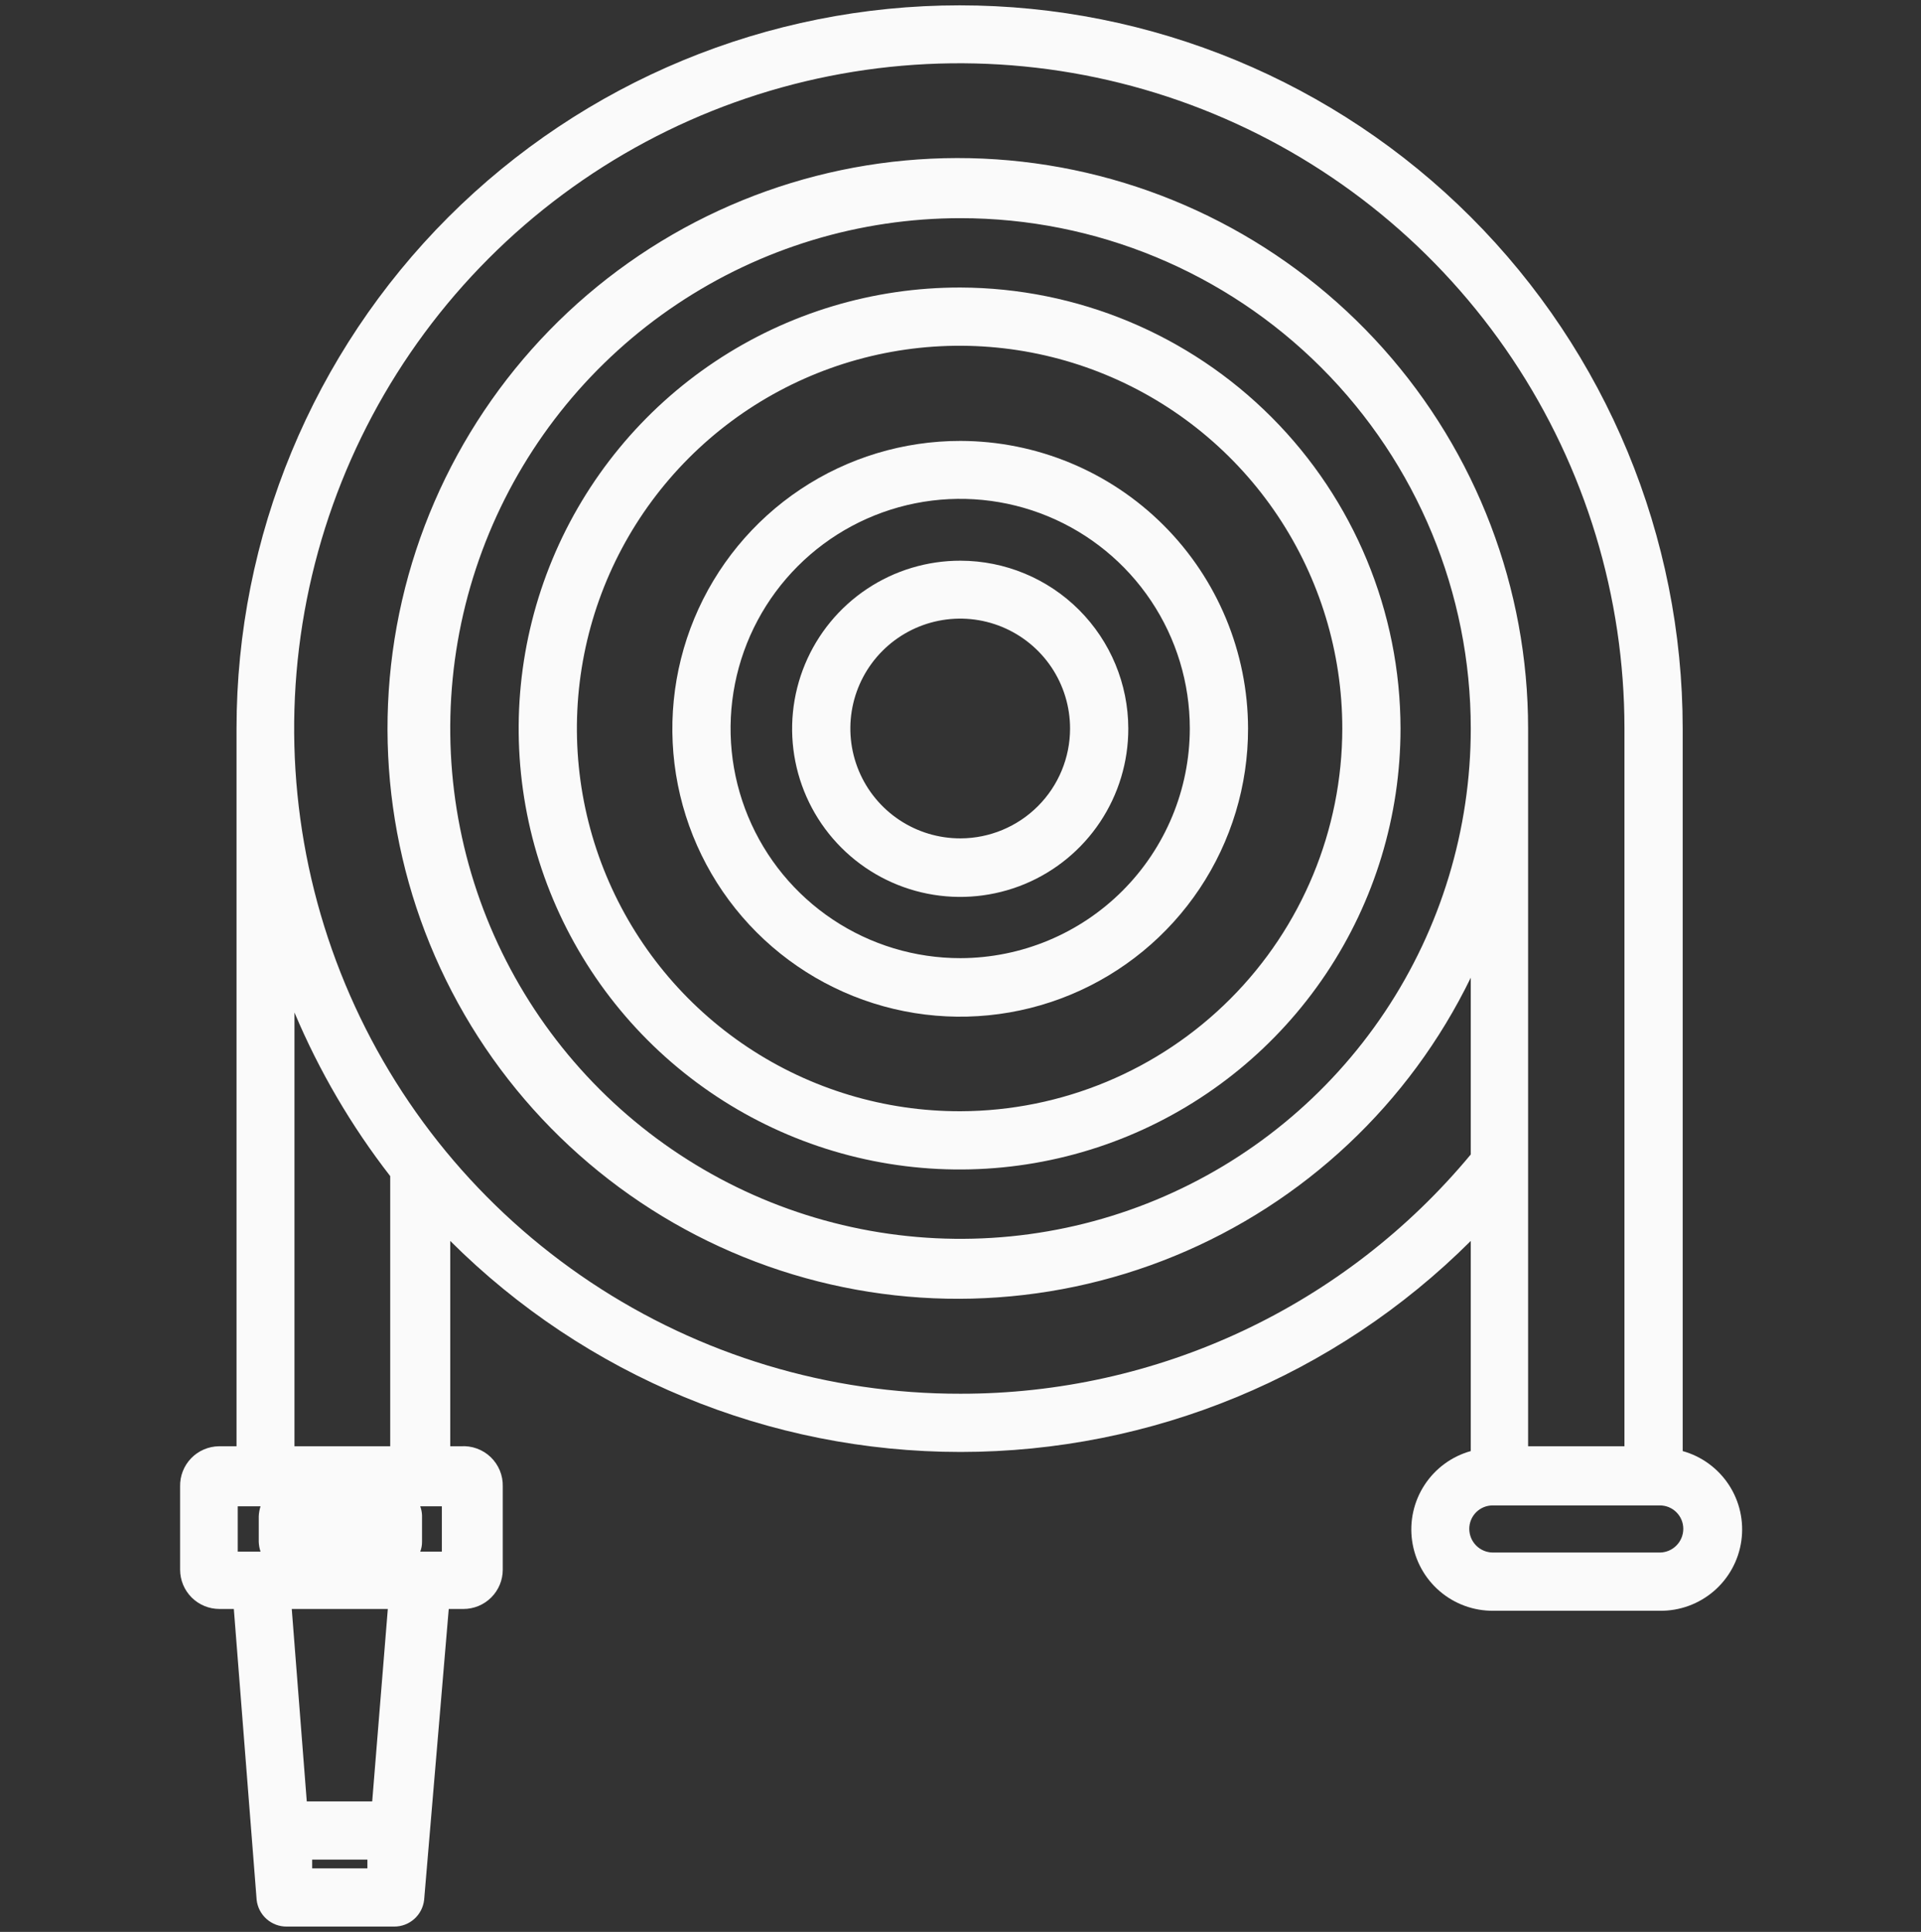 <svg width="180" height="181" viewBox="0 0 180 181" fill="none" xmlns="http://www.w3.org/2000/svg">
<rect x="0" y="0" width="180" height="181" fill="#333333" stroke="none"/>
<g clip-path="url(#clip0_912_3401)">
<path d="M90.001 52.531C86.883 52.526 83.834 53.445 81.24 55.174C78.646 56.902 76.623 59.362 75.427 62.241C74.231 65.12 73.917 68.289 74.524 71.347C75.131 74.405 76.631 77.214 78.836 79.418C81.04 81.623 83.849 83.123 86.907 83.73C89.965 84.337 93.134 84.022 96.013 82.827C98.892 81.631 101.352 79.608 103.08 77.014C104.809 74.419 105.728 71.371 105.723 68.253C105.715 64.086 104.056 60.091 101.11 57.144C98.163 54.197 94.168 52.539 90.001 52.531ZM90.001 78.547C87.964 78.552 85.971 77.954 84.274 76.826C82.578 75.698 81.254 74.092 80.471 72.212C79.687 70.332 79.479 68.261 79.873 66.262C80.267 64.264 81.245 62.427 82.684 60.984C84.122 59.542 85.957 58.559 87.954 58.159C89.952 57.76 92.023 57.962 93.905 58.74C95.788 59.519 97.397 60.838 98.53 62.531C99.662 64.225 100.266 66.216 100.266 68.253C100.266 70.978 99.186 73.592 97.261 75.522C95.337 77.452 92.726 78.539 90.001 78.547Z" fill="#FAFAFA"/>
<path d="M90 41.309C84.663 41.304 79.445 42.882 75.005 45.843C70.565 48.805 67.103 53.017 65.058 57.947C63.014 62.876 62.477 68.302 63.517 73.536C64.557 78.771 67.126 83.579 70.9 87.353C74.674 91.127 79.482 93.696 84.717 94.736C89.951 95.776 95.377 95.24 100.307 93.195C105.236 91.15 109.448 87.688 112.41 83.249C115.371 78.809 116.949 73.59 116.944 68.253C116.929 61.112 114.085 54.267 109.036 49.217C103.986 44.168 97.141 41.324 90 41.309ZM90 89.769C85.743 89.774 81.581 88.517 78.039 86.156C74.497 83.796 71.735 80.437 70.102 76.506C68.469 72.575 68.039 68.248 68.866 64.073C69.693 59.897 71.74 56.061 74.748 53.049C77.756 50.037 81.59 47.986 85.764 47.153C89.938 46.321 94.266 46.745 98.199 48.373C102.132 50 105.494 52.758 107.859 56.297C110.225 59.836 111.487 63.996 111.487 68.253C111.48 73.952 109.215 79.416 105.187 83.449C101.16 87.481 95.699 89.754 90 89.769Z" fill="#FAFAFA"/>
<path d="M90 26.938C81.825 26.921 73.828 29.33 67.023 33.859C60.218 38.389 54.909 44.836 51.769 52.384C48.629 59.932 47.799 68.242 49.383 76.262C50.968 84.282 54.896 91.651 60.671 97.438C66.446 103.224 73.807 107.168 81.824 108.769C89.841 110.37 98.152 109.556 105.707 106.432C113.261 103.307 119.718 98.012 124.262 91.216C128.806 84.419 131.231 76.428 131.231 68.253C131.216 57.315 126.87 46.827 119.143 39.085C111.417 31.342 100.938 26.975 90 26.938ZM90 104.112C82.904 104.129 75.962 102.04 70.054 98.11C64.146 94.18 59.537 88.585 56.81 82.034C54.083 75.484 53.361 68.271 54.735 61.309C56.109 54.348 59.517 47.95 64.529 42.927C69.541 37.903 75.93 34.48 82.888 33.089C89.847 31.699 97.061 32.404 103.618 35.115C110.176 37.827 115.781 42.423 119.725 48.322C123.669 54.221 125.775 61.157 125.775 68.253C125.767 77.747 121.998 86.851 115.293 93.572C108.588 100.292 99.493 104.083 90 104.112Z" fill="#FAFAFA"/>
<path d="M157.67 135.922V68.253C157.67 50.284 150.531 33.051 137.825 20.344C125.119 7.638 107.886 0.5 89.917 0.5C71.947 0.5 54.714 7.638 42.008 20.344C29.302 33.051 22.163 50.284 22.163 68.253V135.5H20.504C20.018 135.507 19.538 135.611 19.092 135.805C18.646 135.998 18.242 136.278 17.905 136.629C17.568 136.979 17.303 137.393 17.127 137.846C16.95 138.299 16.865 138.783 16.876 139.269V147.059C16.876 148.037 17.264 148.974 17.955 149.665C18.646 150.356 19.583 150.744 20.56 150.744H21.91L24.048 177.997C24.124 178.688 24.454 179.326 24.974 179.788C25.493 180.251 26.165 180.504 26.86 180.5H36.929C37.624 180.504 38.297 180.251 38.816 179.788C39.335 179.326 39.665 178.688 39.742 177.997L42.048 150.744H43.426C43.91 150.744 44.389 150.648 44.836 150.463C45.283 150.278 45.689 150.007 46.031 149.665C46.373 149.322 46.645 148.916 46.83 148.469C47.015 148.022 47.11 147.543 47.11 147.059V139.269C47.123 138.756 47.029 138.246 46.834 137.771C46.638 137.297 46.345 136.869 45.975 136.514C45.604 136.159 45.163 135.886 44.681 135.711C44.198 135.536 43.685 135.465 43.173 135.5H42.188V116.262C54.88 128.924 72.074 136.034 90.001 136.034C107.928 136.034 125.122 128.924 137.813 116.262V135.95C136.032 136.447 134.492 137.576 133.481 139.125C132.469 140.674 132.056 142.538 132.318 144.369C132.579 146.2 133.498 147.874 134.902 149.078C136.307 150.282 138.101 150.934 139.951 150.913H155.532C157.382 150.934 159.176 150.282 160.581 149.078C161.985 147.874 162.904 146.2 163.165 144.369C163.427 142.538 163.014 140.674 162.003 139.125C160.991 137.576 159.451 136.447 157.67 135.95V135.922ZM41.401 141.125V145.372H39.376C39.491 145.076 39.548 144.761 39.545 144.444V141.969C39.532 141.681 39.475 141.396 39.376 141.125H41.401ZM22.276 141.125H24.413C24.317 141.426 24.26 141.738 24.245 142.053V144.444C24.255 144.76 24.312 145.073 24.413 145.372H22.276V141.125ZM29.251 175.044V174.228H34.426V175.044H29.251ZM34.876 168.772H28.745L27.338 150.744H36.339L34.876 168.772ZM27.592 135.5V94.859C29.9 100.339 32.916 105.492 36.563 110.188V135.5H27.592ZM90.001 130.578C77.669 130.6 65.609 126.964 55.344 120.129C45.08 113.294 37.075 103.568 32.34 92.182C27.605 80.796 26.355 68.26 28.747 56.163C31.14 44.066 37.066 32.95 45.778 24.223C54.49 15.495 65.595 9.548 77.688 7.134C89.781 4.72 102.318 5.948 113.713 10.662C125.108 15.376 134.849 23.364 141.702 33.615C148.555 43.867 152.213 55.922 152.213 68.253V135.5H143.185V68.253C143.187 55.124 138.356 42.454 129.613 32.66C120.869 22.866 108.827 16.633 95.782 15.15C82.737 13.668 69.603 17.04 58.885 24.622C48.167 32.205 40.616 43.468 37.671 56.262C34.727 69.057 36.596 82.487 42.921 93.992C49.247 105.497 59.586 114.27 71.967 118.639C84.348 123.007 97.904 122.665 110.048 117.677C122.193 112.69 132.076 103.406 137.813 91.597V108.162C131.983 115.186 124.676 120.836 116.411 124.711C108.146 128.586 99.129 130.589 90.001 130.578ZM137.813 68.253C137.813 77.71 135.009 86.954 129.756 94.816C124.502 102.679 117.035 108.807 108.298 112.426C99.561 116.045 89.948 116.992 80.673 115.147C71.398 113.302 62.879 108.748 56.192 102.062C49.506 95.375 44.952 86.856 43.107 77.581C41.262 68.306 42.209 58.693 45.828 49.956C49.447 41.219 55.575 33.752 63.438 28.498C71.3 23.245 80.545 20.441 90.001 20.441C102.682 20.441 114.843 25.478 123.81 34.445C132.776 43.411 137.813 55.572 137.813 68.253ZM155.532 145.456H139.867C139.282 145.449 138.724 145.212 138.314 144.796C137.903 144.38 137.673 143.819 137.673 143.234C137.673 142.653 137.904 142.095 138.315 141.683C138.727 141.272 139.285 141.041 139.867 141.041H155.532C156.114 141.041 156.672 141.272 157.083 141.683C157.495 142.095 157.726 142.653 157.726 143.234C157.726 143.819 157.496 144.38 157.085 144.796C156.675 145.212 156.117 145.449 155.532 145.456Z" fill="#FAFAFA"/>
</g>
<defs>
<clipPath id="clip0_912_3401">
<rect width="180" height="180" fill="white" transform="translate(0 0.5)"/>
</clipPath>
</defs>
</svg>
